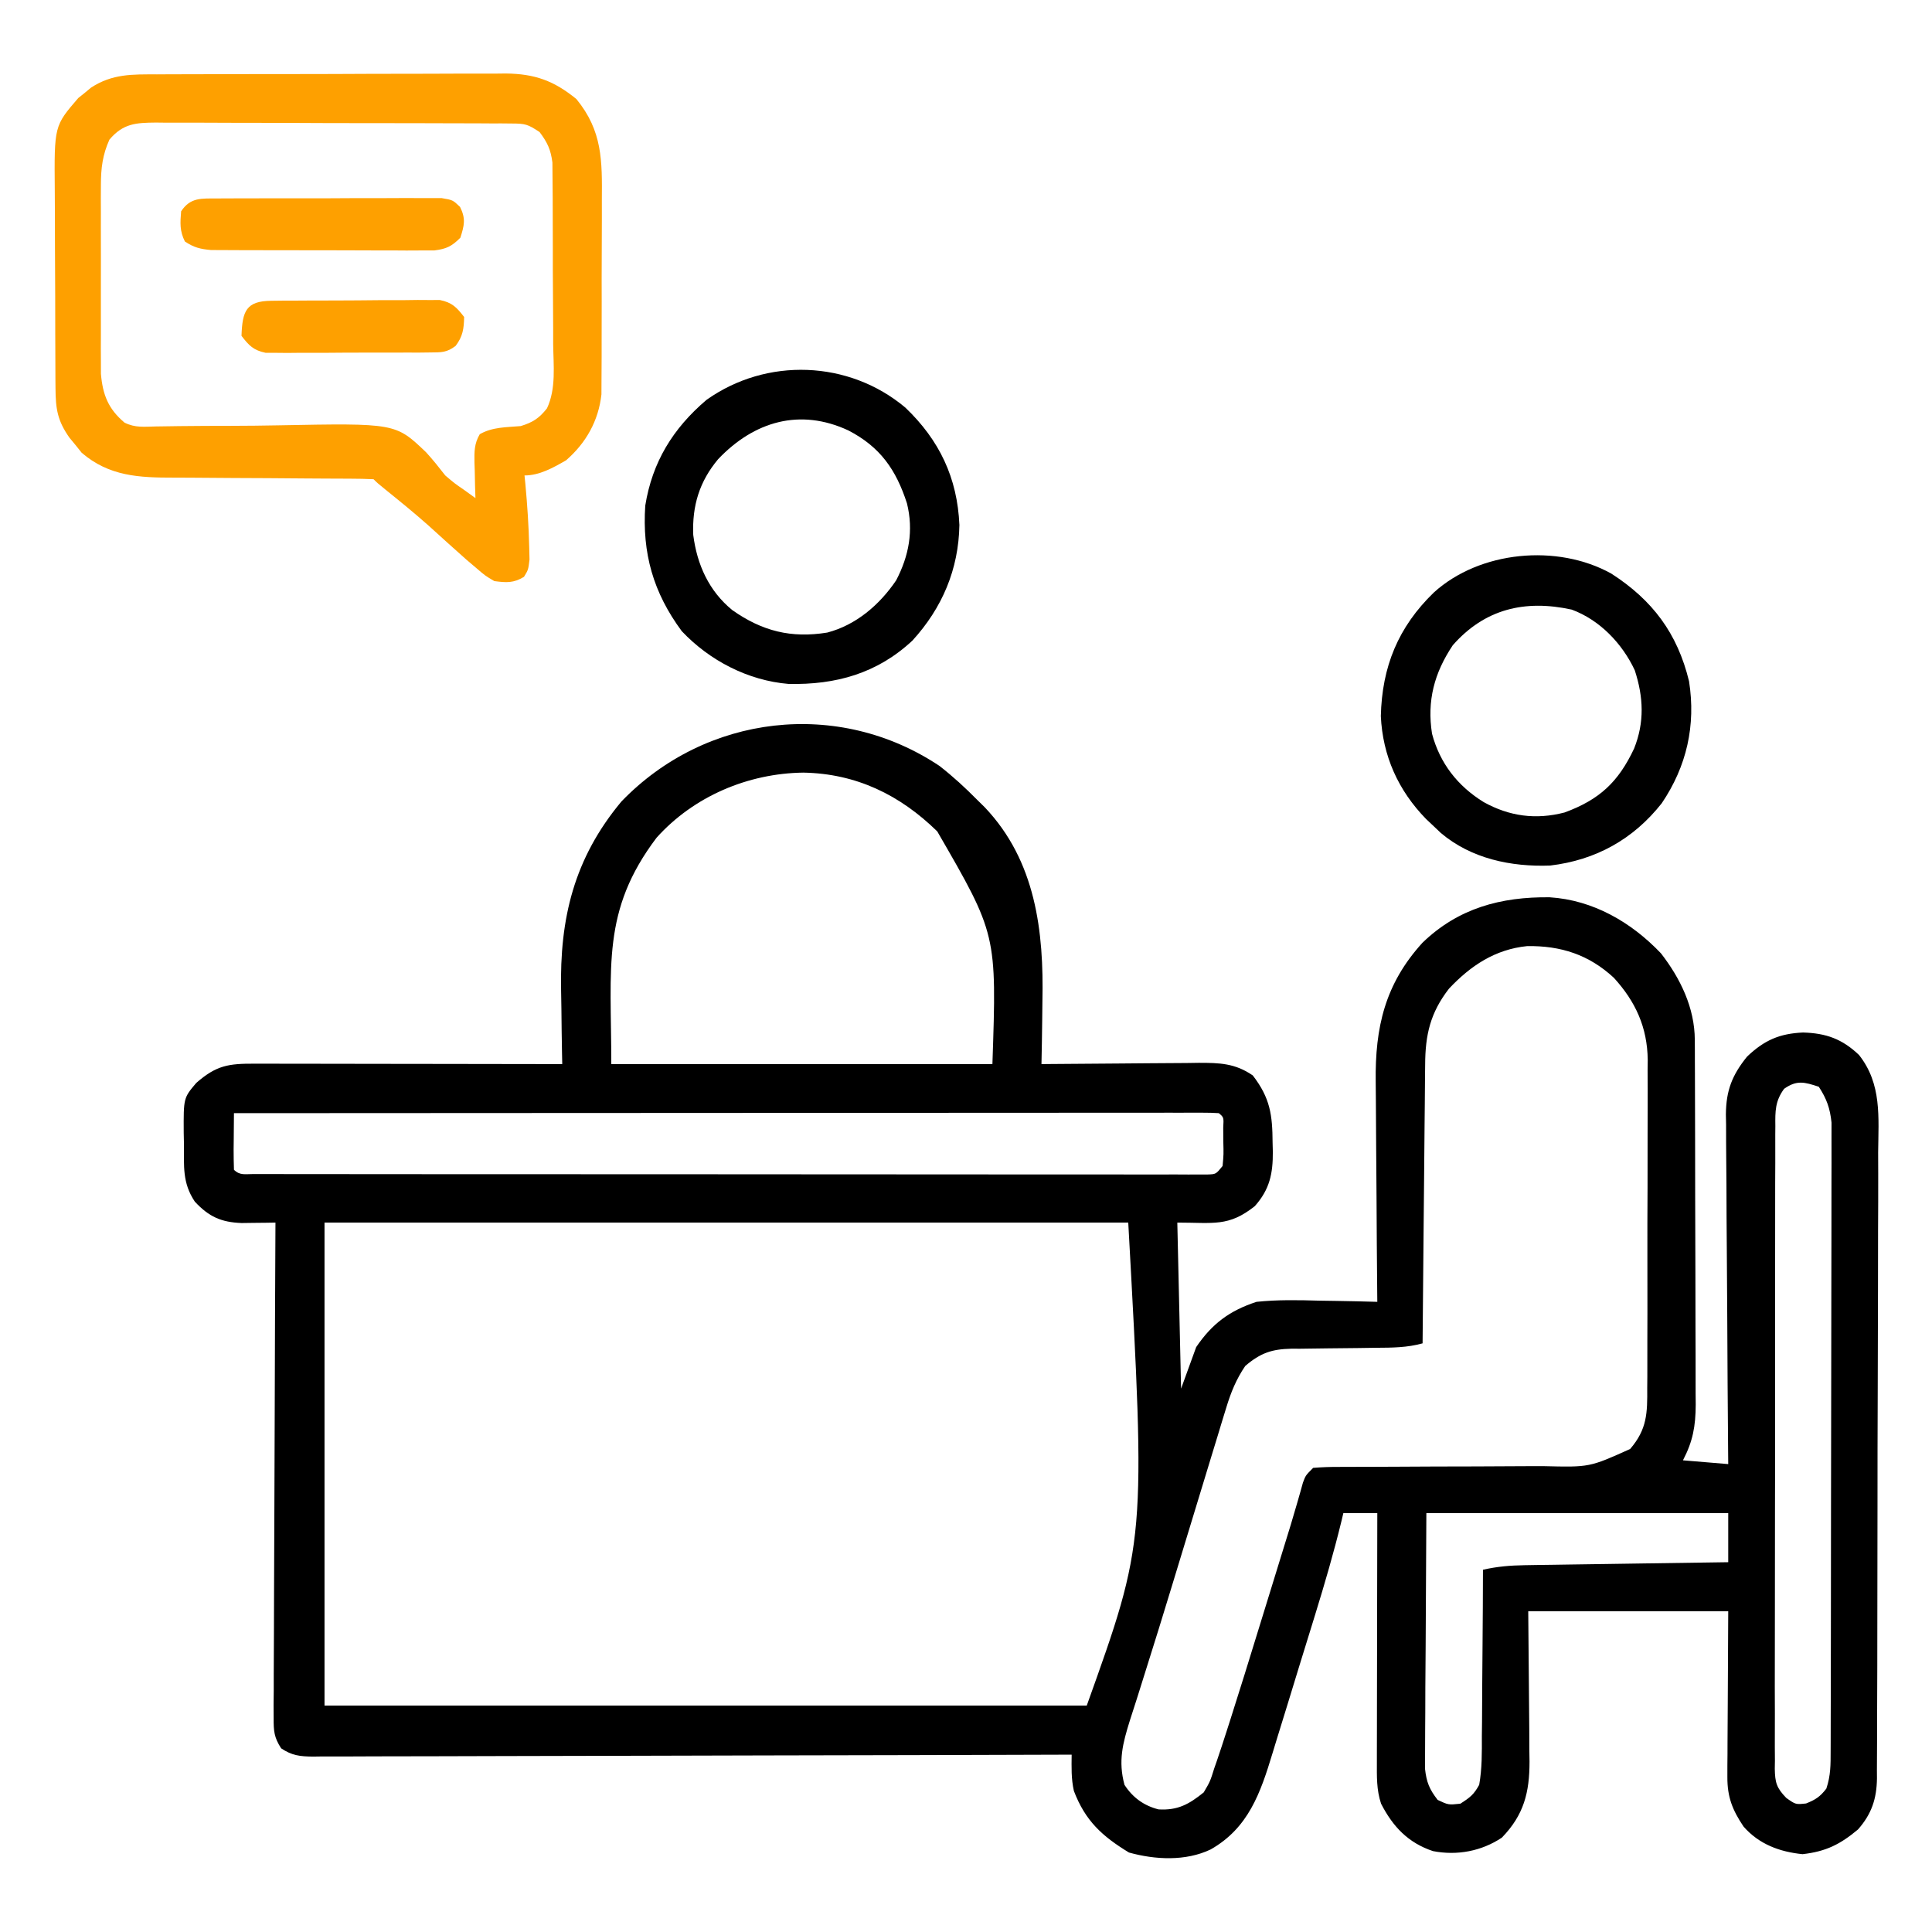<svg xmlns="http://www.w3.org/2000/svg" width="512" height="512"><path d="M0 0 C3.573 2.79 6.819 5.774 10 9 C10.647 9.637 11.294 10.274 11.961 10.93 C25.487 25.164 27.66 43.799 27.25 62.438 C27.23 64.055 27.212 65.673 27.195 67.291 C27.152 71.195 27.083 75.097 27 79 C27.613 78.993 28.226 78.987 28.858 78.98 C35.249 78.913 41.641 78.868 48.033 78.835 C50.417 78.82 52.801 78.8 55.185 78.774 C58.616 78.737 62.046 78.72 65.477 78.707 C67.071 78.684 67.071 78.684 68.697 78.66 C74.196 78.659 78.312 78.772 83 82 C87.649 88.031 88.203 92.513 88.25 99.812 C88.281 101.005 88.281 101.005 88.312 102.221 C88.351 107.972 87.5 112.193 83.535 116.645 C76.572 122.167 72.645 121 63 121 C63.33 135.52 63.66 150.04 64 165 C65.32 161.37 66.64 157.74 68 154 C72.188 147.817 76.862 144.322 84 142 C89.564 141.416 95.041 141.523 100.625 141.688 C102.121 141.713 103.617 141.735 105.113 141.756 C108.743 141.81 112.371 141.896 116 142 C115.991 141.11 115.982 140.22 115.973 139.303 C115.893 130.874 115.832 122.445 115.793 114.016 C115.772 109.683 115.744 105.351 115.698 101.019 C115.654 96.83 115.631 92.642 115.62 88.453 C115.613 86.863 115.599 85.272 115.577 83.682 C115.388 69.267 118.025 57.768 127.965 46.84 C137.451 37.663 148.767 34.644 161.656 34.789 C173.177 35.516 183.3 41.373 191.176 49.648 C196.331 56.294 200.109 64.094 200.14 72.572 C200.146 73.485 200.152 74.397 200.158 75.337 C200.159 76.331 200.16 77.325 200.161 78.349 C200.166 79.401 200.171 80.454 200.176 81.538 C200.191 85.022 200.198 88.505 200.203 91.988 C200.209 94.41 200.215 96.831 200.22 99.252 C200.231 104.331 200.237 109.409 200.24 114.487 C200.246 120.99 200.27 127.494 200.298 133.997 C200.317 138.999 200.322 144.001 200.324 149.004 C200.327 151.401 200.335 153.798 200.348 156.196 C200.365 159.552 200.363 162.907 200.356 166.263 C200.366 167.251 200.375 168.238 200.384 169.256 C200.35 174.951 199.646 178.935 197 184 C200.96 184.33 204.92 184.66 209 185 C208.989 183.765 208.978 182.53 208.966 181.257 C208.865 169.605 208.79 157.952 208.741 146.299 C208.715 140.309 208.68 134.319 208.623 128.328 C208.568 122.544 208.539 116.761 208.526 110.977 C208.516 108.773 208.498 106.569 208.471 104.365 C208.435 101.273 208.43 98.181 208.432 95.088 C208.414 94.182 208.396 93.275 208.378 92.341 C208.429 86.021 210.014 81.921 214 77 C218.564 72.664 222.566 70.912 228.812 70.625 C234.932 70.798 239.194 72.329 243.653 76.573 C249.732 84.248 248.822 93.09 248.729 102.368 C248.732 104.231 248.738 106.095 248.746 107.958 C248.761 113 248.738 118.04 248.707 123.081 C248.681 128.364 248.686 133.646 248.687 138.928 C248.684 147.794 248.658 156.66 248.617 165.526 C248.57 175.773 248.554 186.02 248.557 196.267 C248.559 207.186 248.538 218.105 248.51 229.024 C248.504 232.167 248.502 235.31 248.501 238.453 C248.498 243.392 248.479 248.331 248.449 253.27 C248.44 255.081 248.437 256.893 248.438 258.705 C248.44 261.179 248.423 263.652 248.401 266.126 C248.406 266.842 248.41 267.557 248.415 268.295 C248.337 273.721 246.993 277.742 243.387 281.828 C238.671 285.774 234.897 287.672 228.688 288.375 C222.608 287.757 217.165 285.746 213.062 281.062 C210.11 276.678 208.746 273.229 208.773 267.934 C208.773 266.94 208.773 265.946 208.774 264.922 C208.784 263.889 208.794 262.857 208.805 261.793 C208.807 260.835 208.809 259.877 208.811 258.889 C208.821 255.322 208.849 251.755 208.875 248.188 C208.916 240.206 208.958 232.224 209 224 C191.51 224 174.02 224 156 224 C156.118 239.482 156.118 239.482 156.27 254.963 C156.279 256.914 156.287 258.865 156.293 260.816 C156.316 262.317 156.316 262.317 156.339 263.849 C156.343 271.986 154.866 277.966 149 284 C143.608 287.594 137.126 288.804 130.754 287.562 C124.206 285.384 120.132 281.107 117 275 C115.762 271.302 115.88 267.72 115.886 263.845 C115.886 263.132 115.886 262.42 115.886 261.685 C115.887 259.337 115.895 256.989 115.902 254.641 C115.904 253.01 115.906 251.379 115.907 249.748 C115.91 245.46 115.92 241.173 115.931 236.885 C115.942 232.508 115.946 228.131 115.951 223.754 C115.962 215.169 115.979 206.585 116 198 C113.03 198 110.06 198 107 198 C106.835 198.694 106.67 199.388 106.5 200.103 C104.472 208.447 102.072 216.651 99.543 224.855 C99.333 225.539 99.122 226.223 98.905 226.928 C97.794 230.538 96.678 234.147 95.558 237.755 C94.413 241.449 93.285 245.148 92.16 248.849 C91.282 251.727 90.391 254.601 89.496 257.474 C89.075 258.835 88.658 260.198 88.247 261.563 C85.042 272.17 81.843 281.438 71.832 287.125 C65.219 290.283 57.116 289.868 50.188 287.938 C43.055 283.602 38.608 279.524 35.594 271.625 C34.859 268.376 34.963 265.322 35 262 C33.937 262.004 32.874 262.007 31.778 262.011 C5.932 262.1 -19.915 262.166 -45.761 262.207 C-58.26 262.228 -70.759 262.256 -83.258 262.302 C-94.15 262.342 -105.042 262.367 -115.934 262.376 C-121.703 262.382 -127.472 262.394 -133.242 262.423 C-138.669 262.45 -144.095 262.458 -149.522 262.452 C-151.517 262.454 -153.512 262.462 -155.506 262.477 C-158.225 262.497 -160.942 262.492 -163.66 262.481 C-164.454 262.493 -165.248 262.504 -166.066 262.516 C-169.485 262.479 -171.623 262.253 -174.491 260.325 C-176.367 257.435 -176.494 255.753 -176.481 252.318 C-176.487 251.16 -176.492 250.001 -176.498 248.808 C-176.483 247.541 -176.469 246.275 -176.454 244.97 C-176.453 243.619 -176.454 242.269 -176.456 240.919 C-176.457 237.256 -176.434 233.593 -176.406 229.93 C-176.381 226.101 -176.378 222.272 -176.373 218.443 C-176.361 211.193 -176.328 203.944 -176.288 196.695 C-176.243 188.441 -176.221 180.187 -176.201 171.933 C-176.159 154.955 -176.089 137.978 -176 121 C-176.82 121.014 -177.64 121.028 -178.484 121.042 C-179.562 121.052 -180.64 121.063 -181.75 121.074 C-182.817 121.088 -183.885 121.102 -184.984 121.116 C-190.373 120.909 -193.641 119.466 -197.375 115.438 C-200.715 110.427 -200.22 106.09 -200.25 100.188 C-200.271 99.189 -200.291 98.191 -200.312 97.162 C-200.362 87.968 -200.362 87.968 -197 84 C-191.672 79.322 -188.447 78.857 -181.511 78.886 C-180.194 78.886 -180.194 78.886 -178.85 78.886 C-175.939 78.887 -173.028 78.895 -170.117 78.902 C-168.102 78.904 -166.087 78.906 -164.072 78.907 C-158.762 78.91 -153.452 78.92 -148.142 78.931 C-142.726 78.942 -137.31 78.946 -131.895 78.951 C-121.263 78.962 -110.632 78.979 -100 79 C-100.031 77.482 -100.031 77.482 -100.063 75.933 C-100.137 72.103 -100.182 68.274 -100.22 64.443 C-100.24 62.799 -100.267 61.156 -100.302 59.512 C-100.699 40.373 -96.89 24.497 -84.328 9.418 C-61.988 -13.784 -26.756 -17.885 0 0 Z M-75 19 C-89.633 38.366 -87 53.124 -87 79 C-53.67 79 -20.34 79 14 79 C15.163 44.6 15.163 44.6 -0.625 17.32 C-10.536 7.638 -22.064 2.008 -36.125 1.75 C-50.797 1.949 -65.152 8.035 -75 19 Z M135 59 C130.042 65.393 128.704 71.233 128.681 79.208 C128.671 80.009 128.661 80.81 128.651 81.635 C128.62 84.264 128.603 86.894 128.586 89.523 C128.567 91.353 128.548 93.183 128.527 95.013 C128.476 99.817 128.436 104.62 128.399 109.424 C128.359 114.331 128.308 119.238 128.258 124.145 C128.161 133.763 128.077 143.381 128 153 C123.908 154.139 119.948 154.153 115.727 154.176 C114.081 154.199 112.435 154.223 110.789 154.248 C108.206 154.283 105.624 154.313 103.041 154.326 C100.54 154.341 98.04 154.382 95.539 154.426 C94.773 154.424 94.007 154.422 93.218 154.42 C88.065 154.537 85.04 155.534 81 159 C78.604 162.528 77.223 165.943 75.982 170.011 C75.43 171.804 75.43 171.804 74.866 173.633 C74.472 174.938 74.078 176.242 73.684 177.547 C73.267 178.909 72.849 180.27 72.431 181.632 C71.32 185.256 70.218 188.882 69.118 192.509 C67.986 196.238 66.849 199.966 65.712 203.693 C64.368 208.102 63.025 212.512 61.685 216.922 C59.306 224.749 56.894 232.565 54.422 240.363 C53.72 242.598 53.018 244.833 52.318 247.068 C51.707 249.002 51.08 250.931 50.453 252.86 C48.531 259.035 47.29 263.673 49 270 C51.156 273.35 54.148 275.537 58.031 276.508 C63.162 276.804 66.118 275.13 70 272 C71.701 269.107 71.701 269.107 72.801 265.586 C73.157 264.568 73.157 264.568 73.52 263.53 C74.379 261.029 75.193 258.517 76 256 C76.336 254.957 76.672 253.913 77.018 252.838 C79.596 244.775 82.097 236.69 84.581 228.598 C85.594 225.302 86.613 222.009 87.631 218.715 C89.124 213.879 90.616 209.043 92.102 204.206 C92.426 203.157 92.749 202.108 93.082 201.028 C93.686 199.035 94.275 197.037 94.846 195.034 C95.103 194.134 95.361 193.234 95.626 192.306 C95.845 191.519 96.064 190.733 96.29 189.922 C97 188 97 188 99 186 C101.397 185.804 103.679 185.73 106.077 185.745 C106.805 185.741 107.534 185.737 108.285 185.734 C109.871 185.727 111.456 185.724 113.042 185.726 C115.556 185.727 118.07 185.714 120.585 185.697 C127.735 185.65 134.885 185.626 142.036 185.619 C146.408 185.614 150.781 185.59 155.153 185.554 C156.815 185.544 158.478 185.542 160.14 185.547 C172.239 185.845 172.239 185.845 183 181 C187.52 175.757 187.579 171.438 187.533 164.839 C187.542 163.83 187.551 162.821 187.56 161.781 C187.582 158.453 187.575 155.125 187.566 151.797 C187.572 149.475 187.578 147.154 187.585 144.832 C187.596 139.967 187.591 135.101 187.576 130.236 C187.559 124.017 187.583 117.8 187.618 111.581 C187.64 106.786 187.638 101.99 187.63 97.194 C187.629 94.903 187.636 92.611 187.651 90.319 C187.668 87.105 187.654 83.893 187.631 80.679 C187.643 79.742 187.654 78.806 187.667 77.841 C187.544 69.251 184.469 62.461 178.688 56.125 C172.061 49.99 164.629 47.596 155.719 47.727 C147.235 48.58 140.737 52.905 135 59 Z M223.81 85.545 C221.415 88.794 221.439 91.517 221.485 95.401 C221.478 96.149 221.471 96.897 221.464 97.668 C221.446 100.175 221.456 102.682 221.467 105.189 C221.459 106.986 221.451 108.784 221.44 110.581 C221.418 115.463 221.421 120.345 221.43 125.227 C221.435 129.3 221.428 133.373 221.42 137.447 C221.403 147.054 221.407 156.661 221.424 166.268 C221.441 176.186 221.425 186.104 221.392 196.022 C221.366 204.532 221.358 213.043 221.367 221.553 C221.372 226.638 221.37 231.723 221.349 236.808 C221.331 241.589 221.337 246.369 221.361 251.149 C221.366 252.905 221.363 254.661 221.35 256.417 C221.334 258.812 221.349 261.204 221.372 263.599 C221.36 264.296 221.348 264.994 221.336 265.713 C221.407 269.395 221.781 270.773 224.375 273.466 C226.871 275.233 226.871 275.233 229.625 274.938 C232.149 273.941 233.355 273.138 235 271 C236.176 267.472 236.132 264.685 236.14 260.96 C236.143 260.239 236.146 259.518 236.149 258.775 C236.158 256.352 236.16 253.929 236.161 251.507 C236.166 249.772 236.171 248.038 236.176 246.303 C236.189 241.586 236.196 236.869 236.2 232.152 C236.203 229.206 236.207 226.259 236.212 223.313 C236.225 214.096 236.235 204.879 236.239 195.662 C236.243 185.02 236.261 174.377 236.29 163.734 C236.312 155.51 236.322 147.286 236.323 139.061 C236.324 134.148 236.33 129.235 236.348 124.322 C236.364 119.7 236.366 115.079 236.358 110.457 C236.357 108.761 236.361 107.066 236.371 105.37 C236.384 103.054 236.378 100.738 236.367 98.421 C236.369 97.125 236.37 95.829 236.372 94.494 C235.963 90.65 235.101 88.236 233 85 C229.186 83.752 227.179 83.168 223.81 85.545 Z M-187 92 C-187.027 94.479 -187.047 96.958 -187.062 99.438 C-187.071 100.145 -187.079 100.852 -187.088 101.58 C-187.097 103.387 -187.052 105.194 -187 107 C-185.45 108.55 -183.996 108.127 -181.838 108.129 C-180.935 108.132 -180.032 108.135 -179.101 108.138 C-178.098 108.137 -177.094 108.135 -176.061 108.134 C-175.003 108.136 -173.946 108.138 -172.857 108.141 C-169.286 108.147 -165.714 108.146 -162.143 108.145 C-159.594 108.148 -157.046 108.152 -154.497 108.155 C-148.275 108.163 -142.054 108.166 -135.832 108.167 C-130.777 108.168 -125.723 108.17 -120.668 108.173 C-106.351 108.182 -92.035 108.186 -77.719 108.185 C-76.946 108.185 -76.174 108.185 -75.378 108.185 C-74.604 108.185 -73.831 108.185 -73.034 108.185 C-60.493 108.185 -47.953 108.194 -35.413 108.208 C-22.551 108.223 -9.689 108.23 3.173 108.229 C10.4 108.229 17.627 108.231 24.853 108.242 C31.647 108.252 38.44 108.252 45.234 108.245 C47.734 108.243 50.235 108.246 52.735 108.252 C56.134 108.26 59.534 108.255 62.934 108.247 C64.435 108.255 64.435 108.255 65.968 108.263 C66.873 108.258 67.779 108.254 68.712 108.249 C69.89 108.249 69.89 108.249 71.092 108.25 C73.241 108.166 73.241 108.166 75 106 C75.282 102.907 75.282 102.907 75.188 99.438 C75.181 98.261 75.175 97.084 75.168 95.871 C75.325 93.104 75.325 93.104 74 92 C72.603 91.903 71.201 91.876 69.801 91.877 C68.89 91.875 67.979 91.873 67.04 91.871 C66.027 91.874 65.014 91.877 63.971 91.88 C62.371 91.878 62.371 91.878 60.739 91.877 C57.135 91.875 53.531 91.881 49.927 91.886 C47.356 91.887 44.784 91.887 42.213 91.886 C36.661 91.886 31.11 91.889 25.558 91.894 C17.531 91.902 9.505 91.905 1.478 91.906 C-11.544 91.908 -24.565 91.915 -37.587 91.925 C-50.239 91.934 -62.891 91.941 -75.544 91.945 C-76.713 91.945 -76.713 91.945 -77.905 91.946 C-81.815 91.947 -85.724 91.948 -89.634 91.95 C-122.089 91.96 -154.545 91.978 -187 92 Z M-163 121 C-163 163.24 -163 205.48 -163 249 C-96.34 249 -29.68 249 39 249 C54.647 205.328 54.647 205.328 50 121 C-20.29 121 -90.58 121 -163 121 Z M129 198 C128.938 209.612 128.876 221.224 128.812 233.188 C128.785 236.849 128.758 240.51 128.73 244.282 C128.72 247.575 128.72 247.575 128.714 250.868 C128.709 252.33 128.699 253.793 128.683 255.255 C128.661 257.475 128.658 259.695 128.659 261.915 C128.653 263.165 128.646 264.415 128.639 265.703 C129.032 269.293 129.792 271.167 132 274 C134.846 275.336 134.846 275.336 138 275 C140.574 273.352 141.566 272.605 143 270 C143.768 265.689 143.721 261.413 143.707 257.043 C143.722 255.785 143.737 254.527 143.753 253.231 C143.789 249.898 143.803 246.566 143.807 243.234 C143.816 239.828 143.854 236.423 143.889 233.018 C143.952 226.345 143.986 219.673 144 213 C147.74 212.141 151.241 211.851 155.075 211.795 C156.877 211.765 156.877 211.765 158.714 211.734 C160.001 211.718 161.288 211.701 162.613 211.684 C163.951 211.663 165.289 211.642 166.627 211.621 C170.137 211.566 173.647 211.516 177.157 211.468 C180.743 211.417 184.33 211.362 187.916 211.307 C194.944 211.199 201.972 211.098 209 211 C209 206.71 209 202.42 209 198 C182.6 198 156.2 198 129 198 Z " fill="#000000" transform="translate(249,203)"></path><path d="M0 0 C1.606 -0.01 1.606 -0.01 3.244 -0.02 C6.782 -0.039 10.32 -0.043 13.858 -0.045 C16.32 -0.052 18.783 -0.059 21.245 -0.066 C26.407 -0.078 31.57 -0.081 36.732 -0.08 C43.339 -0.08 49.947 -0.107 56.554 -0.142 C61.641 -0.164 66.727 -0.168 71.813 -0.167 C74.249 -0.169 76.685 -0.178 79.12 -0.194 C82.531 -0.213 85.941 -0.207 89.352 -0.195 C90.353 -0.207 91.354 -0.218 92.386 -0.229 C100.058 -0.161 105.188 1.688 111.12 6.541 C118.048 15.008 117.951 22.881 117.866 33.357 C117.866 34.921 117.868 36.484 117.87 38.048 C117.872 41.313 117.859 44.579 117.836 47.844 C117.808 52.016 117.811 56.187 117.824 60.358 C117.83 63.583 117.823 66.808 117.81 70.033 C117.806 71.571 117.805 73.108 117.809 74.646 C117.812 76.799 117.796 78.952 117.774 81.105 C117.769 82.327 117.763 83.548 117.758 84.807 C116.978 91.809 113.687 97.68 108.37 102.291 C104.968 104.238 101.359 106.291 97.37 106.291 C97.442 107.006 97.514 107.721 97.589 108.458 C98.113 114.086 98.493 119.701 98.62 125.353 C98.646 126.417 98.671 127.48 98.698 128.576 C98.37 131.291 98.37 131.291 97.229 133.162 C94.45 134.849 92.564 134.704 89.37 134.291 C86.948 132.857 86.948 132.857 84.62 130.853 C83.757 130.121 82.895 129.389 82.007 128.634 C78.643 125.645 75.295 122.64 71.971 119.607 C68.253 116.296 64.394 113.169 60.522 110.041 C58.37 108.291 58.37 108.291 57.37 107.291 C55.362 107.188 53.351 107.155 51.341 107.149 C50.048 107.142 48.756 107.135 47.425 107.127 C46.381 107.125 46.381 107.125 45.316 107.122 C43.138 107.115 40.959 107.099 38.781 107.081 C32.585 107.028 26.389 106.98 20.192 106.965 C16.404 106.954 12.617 106.925 8.829 106.883 C7.391 106.871 5.952 106.866 4.514 106.868 C-4.803 106.879 -12.663 106.536 -19.97 100.291 C-20.497 99.631 -21.024 98.971 -21.568 98.291 C-22.113 97.631 -22.658 96.971 -23.22 96.291 C-26.378 91.811 -26.888 88.714 -26.921 83.17 C-26.931 82.106 -26.931 82.106 -26.941 81.02 C-26.96 78.678 -26.964 76.336 -26.966 73.994 C-26.972 72.359 -26.979 70.725 -26.986 69.091 C-26.998 65.665 -27.002 62.238 -27.001 58.812 C-27.001 54.436 -27.028 50.061 -27.062 45.686 C-27.085 42.309 -27.089 38.932 -27.088 35.555 C-27.09 33.943 -27.099 32.331 -27.114 30.719 C-27.263 13.659 -27.263 13.659 -20.884 6.267 C-20.326 5.821 -19.768 5.375 -19.193 4.916 C-18.637 4.454 -18.081 3.993 -17.509 3.517 C-11.849 -0.178 -6.561 -0.006 0 0 Z M-12.63 17.291 C-14.458 21.344 -14.882 24.877 -14.889 29.292 C-14.895 30.454 -14.902 31.615 -14.908 32.812 C-14.904 34.053 -14.9 35.293 -14.896 36.572 C-14.898 37.859 -14.9 39.145 -14.902 40.471 C-14.904 43.188 -14.9 45.904 -14.891 48.621 C-14.879 52.091 -14.886 55.561 -14.898 59.031 C-14.907 62.357 -14.901 65.683 -14.896 69.009 C-14.9 70.25 -14.904 71.491 -14.908 72.769 C-14.902 73.931 -14.895 75.092 -14.889 76.289 C-14.887 77.305 -14.886 78.322 -14.884 79.37 C-14.399 84.949 -12.929 88.663 -8.63 92.291 C-5.793 93.709 -3.462 93.361 -0.291 93.305 C1.058 93.286 2.408 93.267 3.758 93.248 C4.475 93.237 5.193 93.226 5.932 93.215 C10.554 93.153 15.176 93.153 19.798 93.142 C23.848 93.129 27.895 93.094 31.944 93.013 C63.188 92.414 63.188 92.414 71.268 100.13 C73.091 102.113 74.71 104.161 76.37 106.291 C78.841 108.392 78.841 108.392 81.245 110.041 C82.276 110.783 83.307 111.526 84.37 112.291 C84.318 110.719 84.318 110.719 84.264 109.115 C84.236 107.736 84.209 106.357 84.182 104.978 C84.157 104.288 84.132 103.597 84.106 102.886 C84.065 100.036 84.038 97.851 85.514 95.361 C88.852 93.436 92.587 93.535 96.362 93.208 C99.555 92.234 101.255 91.134 103.323 88.509 C105.788 83.287 105.034 77.104 104.964 71.443 C104.962 69.984 104.962 68.525 104.964 67.065 C104.962 64.015 104.943 60.965 104.912 57.914 C104.872 54.011 104.868 50.109 104.875 46.206 C104.878 43.196 104.866 40.186 104.849 37.175 C104.842 35.736 104.839 34.298 104.84 32.859 C104.838 30.846 104.814 28.834 104.79 26.822 C104.777 25.107 104.777 25.107 104.764 23.357 C104.321 19.914 103.441 18.054 101.37 15.291 C98.252 13.212 97.559 13.038 94.019 13.023 C93.13 13.015 92.241 13.006 91.325 12.997 C89.866 12.999 89.866 12.999 88.378 13 C87.352 12.993 86.326 12.987 85.268 12.98 C81.867 12.961 78.466 12.957 75.065 12.955 C72.705 12.948 70.345 12.941 67.984 12.934 C63.033 12.922 58.082 12.919 53.13 12.92 C46.782 12.92 40.435 12.893 34.087 12.858 C29.211 12.836 24.335 12.832 19.459 12.833 C17.118 12.831 14.778 12.822 12.438 12.806 C9.165 12.787 5.893 12.793 2.62 12.805 C1.652 12.793 0.683 12.782 -0.314 12.771 C-5.617 12.82 -8.998 12.999 -12.63 17.291 Z " fill="#FEA000" transform="translate(41.63,19.709)"></path><path d="M0 0 C9.021 8.628 13.78 18.616 14.316 31.102 C14.119 42.849 9.758 53.091 1.879 61.727 C-7.477 70.463 -18.451 73.492 -30.953 73.223 C-41.675 72.337 -51.886 67.053 -59.266 59.234 C-66.837 48.986 -69.768 38.581 -68.934 25.977 C-67.079 14.411 -61.586 5.513 -52.719 -2.043 C-36.788 -13.371 -14.966 -12.583 0 0 Z M-49.621 13.664 C-54.587 19.597 -56.528 26.009 -56.219 33.719 C-55.223 41.602 -52.062 48.608 -45.855 53.672 C-37.934 59.249 -30.261 61.161 -20.711 59.617 C-13.074 57.624 -6.836 52.261 -2.449 45.785 C0.948 39.299 2.208 32.579 0.418 25.363 C-2.476 16.421 -6.69 10.397 -15.121 6.039 C-27.922 0.092 -40.059 3.603 -49.621 13.664 Z " fill="#000000" transform="translate(239.934,108.023)"></path><path d="M0 0 C10.906 7.016 17.542 15.826 20.617 28.555 C22.445 40.231 20.009 51.072 13.375 60.875 C5.844 70.421 -4.1 75.945 -16.195 77.379 C-26.547 77.766 -37.105 75.564 -45.164 68.746 C-45.77 68.17 -46.376 67.594 -47 67 C-47.688 66.352 -48.377 65.703 -49.086 65.035 C-56.448 57.468 -60.564 48.371 -61.066 37.785 C-60.753 24.655 -56.461 14.154 -47 5 C-34.833 -6.021 -14.31 -7.95 0 0 Z M-42 19 C-46.908 26.349 -48.865 33.695 -47.5 42.438 C-45.409 50.305 -40.688 56.318 -33.812 60.562 C-27.011 64.343 -19.972 65.293 -12.371 63.316 C-3.121 59.913 1.874 55.255 6.055 46.367 C8.843 39.385 8.541 32.735 6.23 25.629 C2.905 18.524 -3.056 12.294 -10.48 9.551 C-22.928 6.83 -33.57 9.399 -42 19 Z " fill="#000000" transform="translate(427,152)"></path><path d="M0 0 C0.669 -0.007 1.337 -0.014 2.026 -0.021 C4.236 -0.039 6.445 -0.035 8.654 -0.03 C10.19 -0.034 11.725 -0.039 13.261 -0.045 C16.479 -0.054 19.697 -0.052 22.915 -0.042 C27.041 -0.03 31.166 -0.051 35.293 -0.08 C38.463 -0.098 41.634 -0.098 44.805 -0.092 C46.326 -0.092 47.848 -0.098 49.369 -0.111 C51.495 -0.125 53.62 -0.115 55.746 -0.098 C57.561 -0.097 57.561 -0.097 59.413 -0.097 C62.373 0.404 62.373 0.404 64.291 2.244 C65.85 5.357 65.416 7.135 64.373 10.404 C62.069 12.707 60.706 13.361 57.451 13.778 C56.318 13.778 55.184 13.777 54.016 13.776 C52.727 13.783 51.439 13.789 50.112 13.795 C48.71 13.787 47.307 13.777 45.904 13.767 C44.462 13.767 43.02 13.767 41.578 13.769 C38.559 13.769 35.539 13.758 32.52 13.74 C28.653 13.718 24.786 13.717 20.919 13.724 C17.942 13.727 14.965 13.72 11.989 13.711 C10.563 13.707 9.137 13.706 7.711 13.707 C5.718 13.708 3.724 13.693 1.73 13.679 C0.597 13.674 -0.537 13.669 -1.705 13.665 C-4.579 13.408 -6.241 12.991 -8.627 11.404 C-10.026 8.605 -9.88 6.499 -9.627 3.404 C-7.147 -0.347 -4.236 0.019 0 0 Z " fill="#FEA000" transform="translate(57.627,52.596)"></path><path d="M0 0 C1.028 -0.013 2.056 -0.026 3.115 -0.039 C4.787 -0.042 4.787 -0.042 6.493 -0.045 C7.635 -0.052 8.776 -0.059 9.953 -0.066 C12.372 -0.076 14.792 -0.08 17.211 -0.08 C20.916 -0.084 24.62 -0.121 28.325 -0.159 C30.672 -0.165 33.02 -0.169 35.368 -0.17 C36.478 -0.185 37.589 -0.199 38.733 -0.214 C39.767 -0.208 40.802 -0.202 41.867 -0.195 C43.23 -0.2 43.23 -0.2 44.621 -0.204 C47.852 0.45 49.07 1.713 51.063 4.291 C50.999 7.435 50.723 9.414 48.814 11.949 C46.482 13.736 45.026 13.677 42.104 13.695 C41.096 13.707 40.088 13.72 39.05 13.733 C37.962 13.73 36.875 13.727 35.754 13.724 C34.077 13.732 34.077 13.732 32.366 13.74 C29.999 13.746 27.633 13.745 25.267 13.737 C21.643 13.728 18.021 13.757 14.397 13.789 C12.099 13.79 9.802 13.79 7.504 13.787 C5.876 13.803 5.876 13.803 4.215 13.821 C3.204 13.811 2.193 13.802 1.151 13.792 C-0.181 13.792 -0.181 13.792 -1.54 13.792 C-4.749 13.121 -5.97 11.87 -7.937 9.291 C-7.71 2.709 -6.707 0.056 0 0 Z " fill="#FEA000" transform="translate(71.937,79.709)"></path></svg>